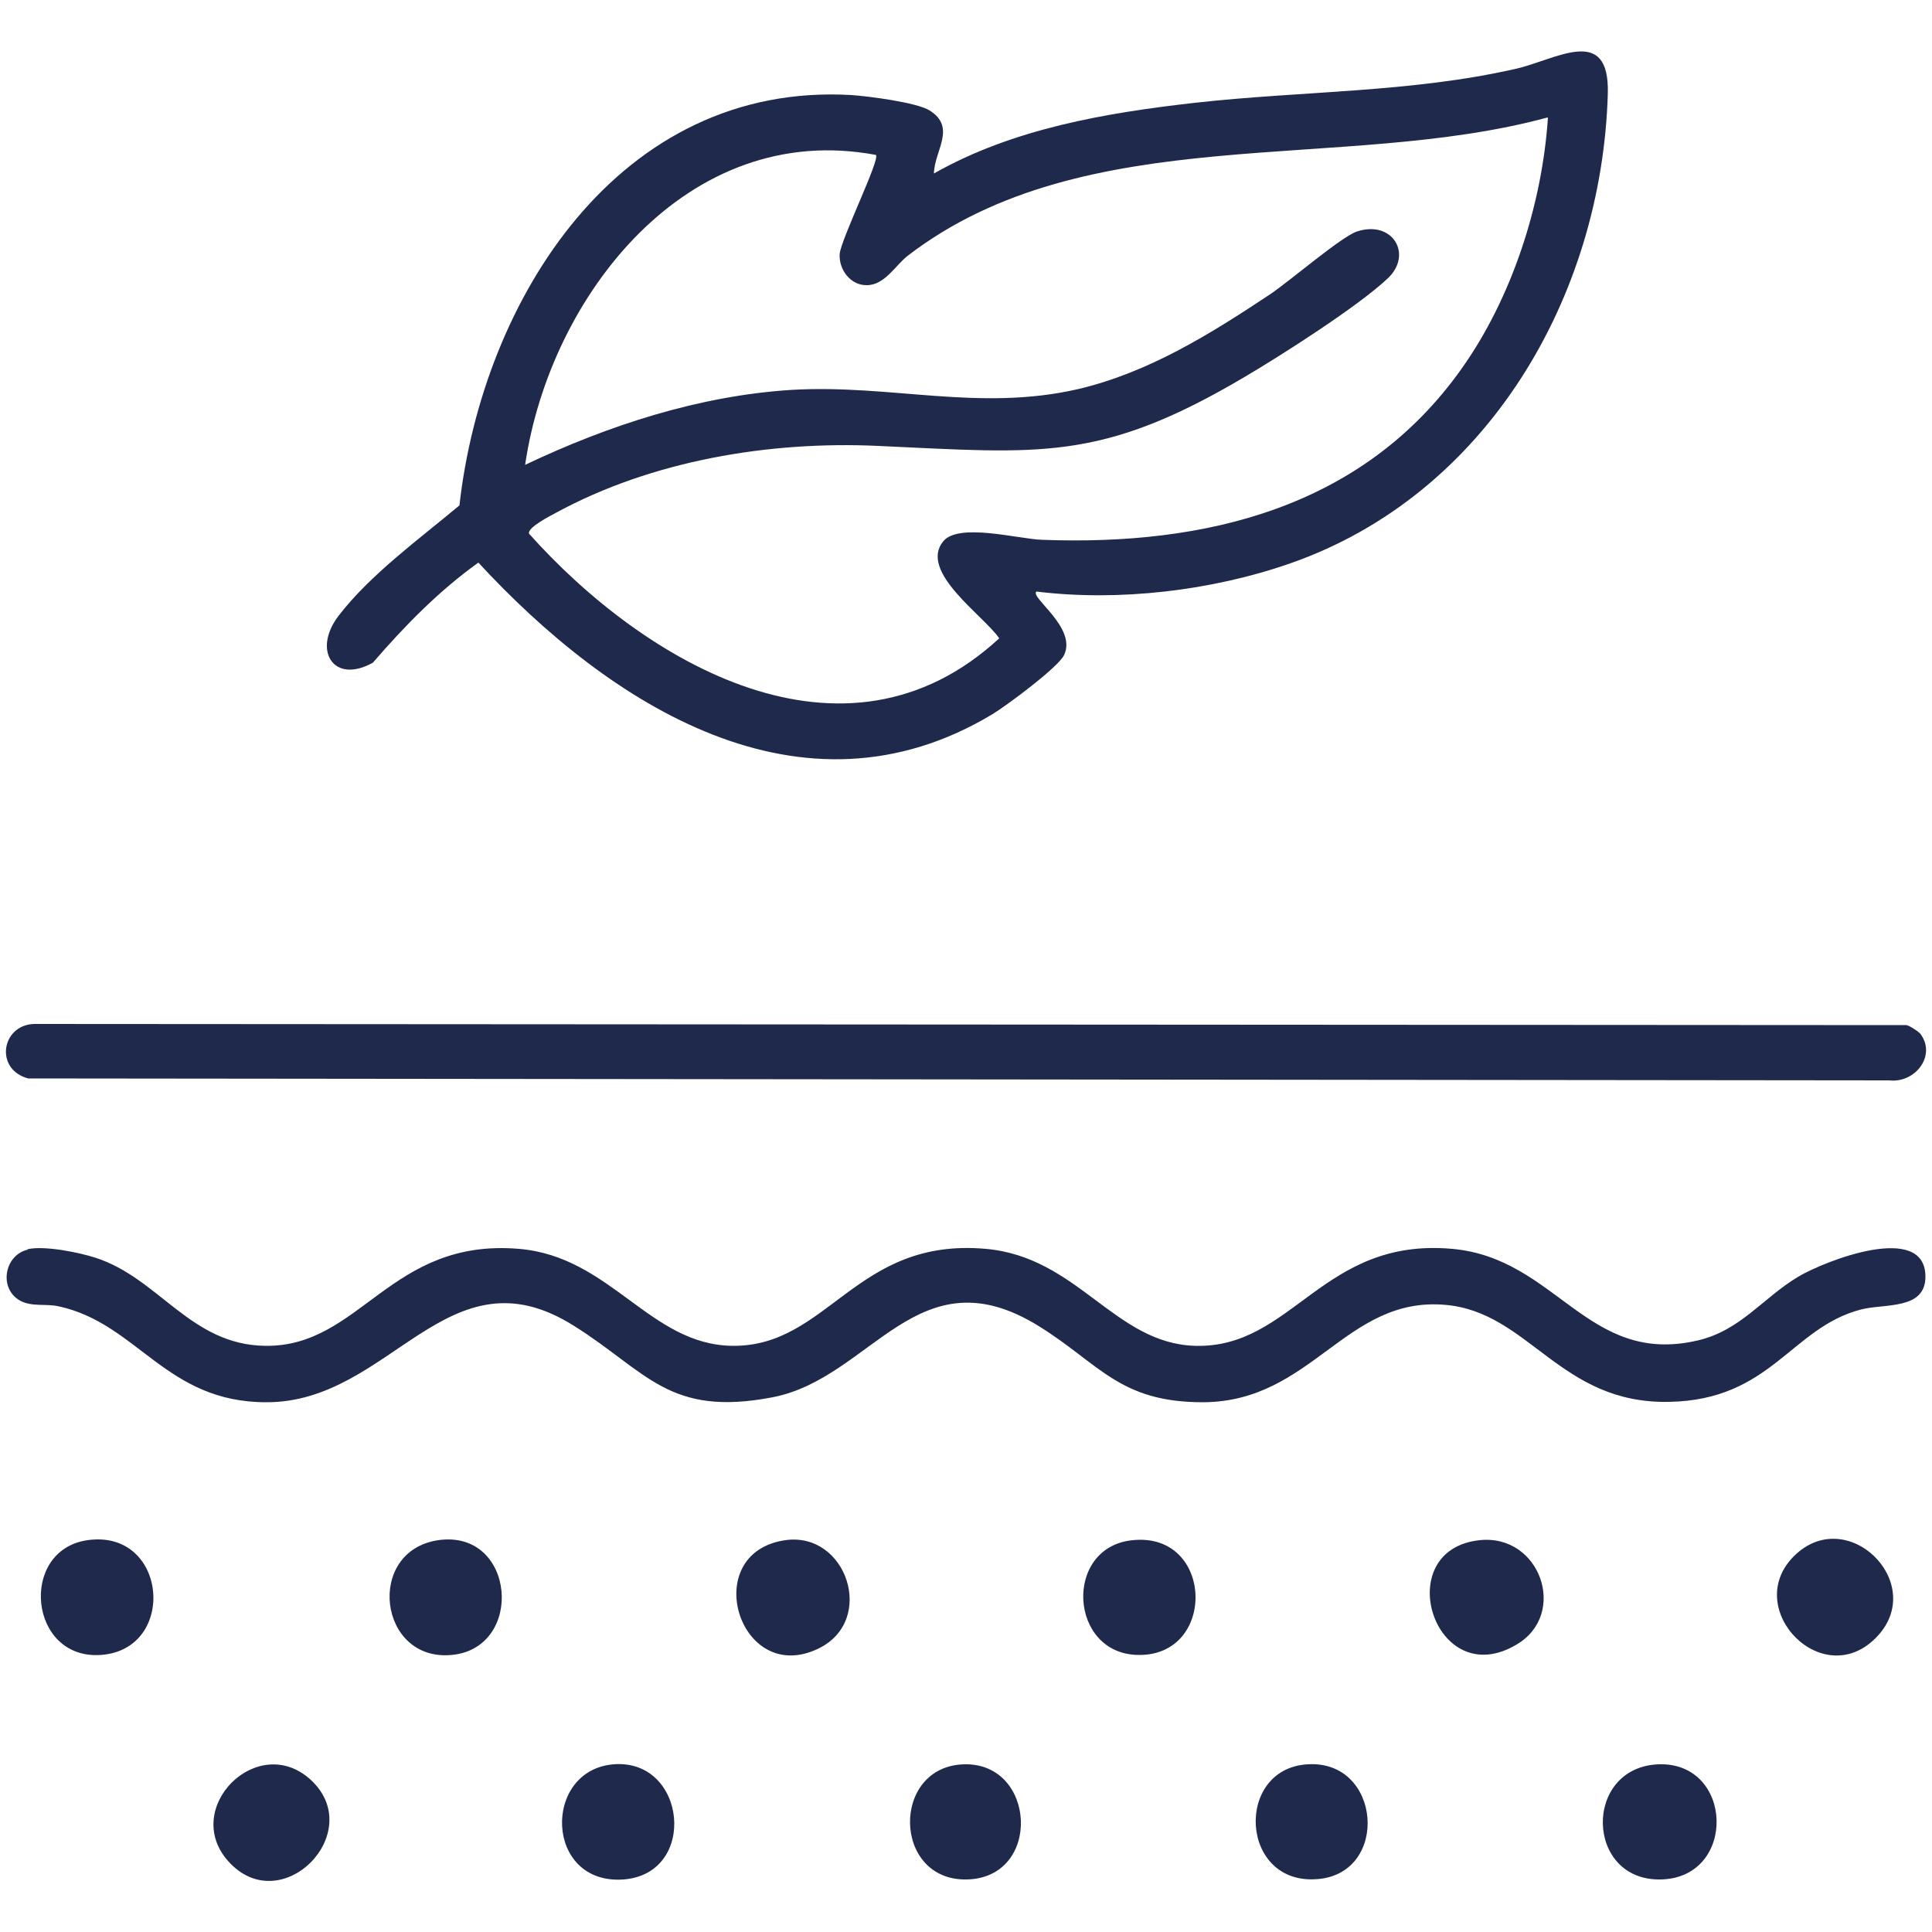 <svg viewBox="0 0 50 50" version="1.1" xmlns="http://www.w3.org/2000/svg" id="Layer_1">
  
  <defs>
    <style>
      .st0 {
        fill: #1f294c;
      }
    </style>
  </defs>
  <path d="M26.82,15.31c-.16.16,1.05.93.72,1.64-.15.32-1.49,1.31-1.85,1.53-4.95,2.98-9.92-.25-13.31-3.92-1.02.73-1.91,1.64-2.73,2.59-1.02.57-1.57-.32-.89-1.21.82-1.07,2.09-1.99,3.13-2.86.6-5.34,4.14-10.97,10.15-10.62.43.03,1.69.19,2.02.4.7.44.12,1.04.11,1.63,2.04-1.16,4.45-1.57,6.76-1.83,2.76-.31,5.59-.26,8.3-.88,1.03-.23,2.43-1.17,2.38.64-.15,5.27-3.14,10.39-8.22,12.16-2.03.71-4.44.99-6.56.73ZM40.05,3.04c-5.34,1.45-11.94.03-16.56,3.58-.32.25-.6.77-1.07.76-.41,0-.71-.4-.69-.8.02-.36,1.05-2.45.94-2.57-4.88-.92-8.44,3.65-9.08,8.02,2.15-1.02,4.5-1.79,6.9-1.94,2.56-.15,4.84.57,7.41-.02,1.83-.43,3.43-1.43,4.98-2.46.49-.33,1.84-1.49,2.24-1.62.92-.3,1.45.59.8,1.21-.76.72-2.75,1.99-3.7,2.55-3.75,2.22-5.31,1.98-9.5,1.79-2.81-.13-5.85.38-8.33,1.73-.15.08-.74.38-.7.54,3,3.36,8.17,6.4,12.17,2.71-.4-.59-2.09-1.72-1.45-2.51.4-.49,1.94-.06,2.56-.04,4.24.16,8.3-.83,10.85-4.42,1.31-1.84,2.09-4.26,2.24-6.5Z" class="st0"></path>
  <path d="M.71,32.33c.43-.1,1.33.08,1.76.22,1.65.53,2.46,2.26,4.4,2.28,2.47.03,3.22-2.79,6.56-2.51,2.38.2,3.38,2.48,5.52,2.51,2.49.03,3.19-2.81,6.56-2.51,2.39.21,3.33,2.45,5.42,2.51,2.53.07,3.29-2.81,6.65-2.51,2.71.24,3.5,3.04,6.36,2.37,1.11-.26,1.68-1.1,2.6-1.65.69-.41,3.29-1.43,3.29,0,0,.87-1.06.69-1.67.85-1.81.47-2.32,2.34-4.96,2.39-2.83.06-3.62-2.32-5.79-2.51-2.59-.23-3.45,2.51-6.28,2.52-2.16,0-2.67-.99-4.23-1.96-3.14-1.96-4.33,1.33-6.9,1.83-2.7.52-3.25-.66-5.15-1.85-3.27-2.06-4.73,1.99-7.96,1.98-2.6,0-3.32-2.03-5.36-2.48-.34-.08-.7.02-1.01-.15-.56-.31-.41-1.18.2-1.32Z" class="st0"></path>
  <path d="M49.68,26.73c.46.57-.11,1.31-.79,1.23l-48.16-.05c-.87-.23-.7-1.37.14-1.41l48.47.03c.07.01.29.15.33.2Z" class="st0"></path>
  <path d="M15.88,45.66c1.89-.15,2.19,2.83.26,2.98-2.05.15-2.11-2.83-.26-2.98Z" class="st0"></path>
  <path d="M2.26,39.86c2.08-.3,2.34,2.83.35,2.97-1.87.13-2.13-2.71-.35-2.97Z" class="st0"></path>
  <path d="M38.29,39.86c1.57-.17,2.3,1.91.96,2.7-2.13,1.27-3.3-2.45-.96-2.7Z" class="st0"></path>
  <path d="M8.04,46.06c1.48,1.36-.77,3.65-2.14,2.1-1.21-1.37.77-3.35,2.14-2.1Z" class="st0"></path>
  <path d="M20.32,39.86c1.59-.23,2.36,2.07.87,2.8-2.06,1.01-3.13-2.47-.87-2.8Z" class="st0"></path>
  <path d="M11.34,39.86c2-.29,2.25,2.79.35,2.97s-2.24-2.69-.35-2.97Z" class="st0"></path>
  <path d="M42.92,45.66c1.95-.07,2.04,2.93.07,2.98s-2.03-2.9-.07-2.98Z" class="st0"></path>
  <path d="M29.31,39.86c2.1-.22,2.19,2.99.16,2.97-1.81-.01-1.96-2.79-.16-2.97Z" class="st0"></path>
  <path d="M48.61,42.32c-1.39,1.54-3.55-.67-2.19-2.04s3.44.65,2.19,2.04Z" class="st0"></path>
  <path d="M33.84,45.66c1.91-.12,2.13,2.81.27,2.97-2.03.18-2.17-2.86-.27-2.97Z" class="st0"></path>
  <path d="M24.96,45.66c1.86-.04,2.01,2.93.07,2.98s-1.98-2.94-.07-2.98Z" class="st0"></path>
</svg>